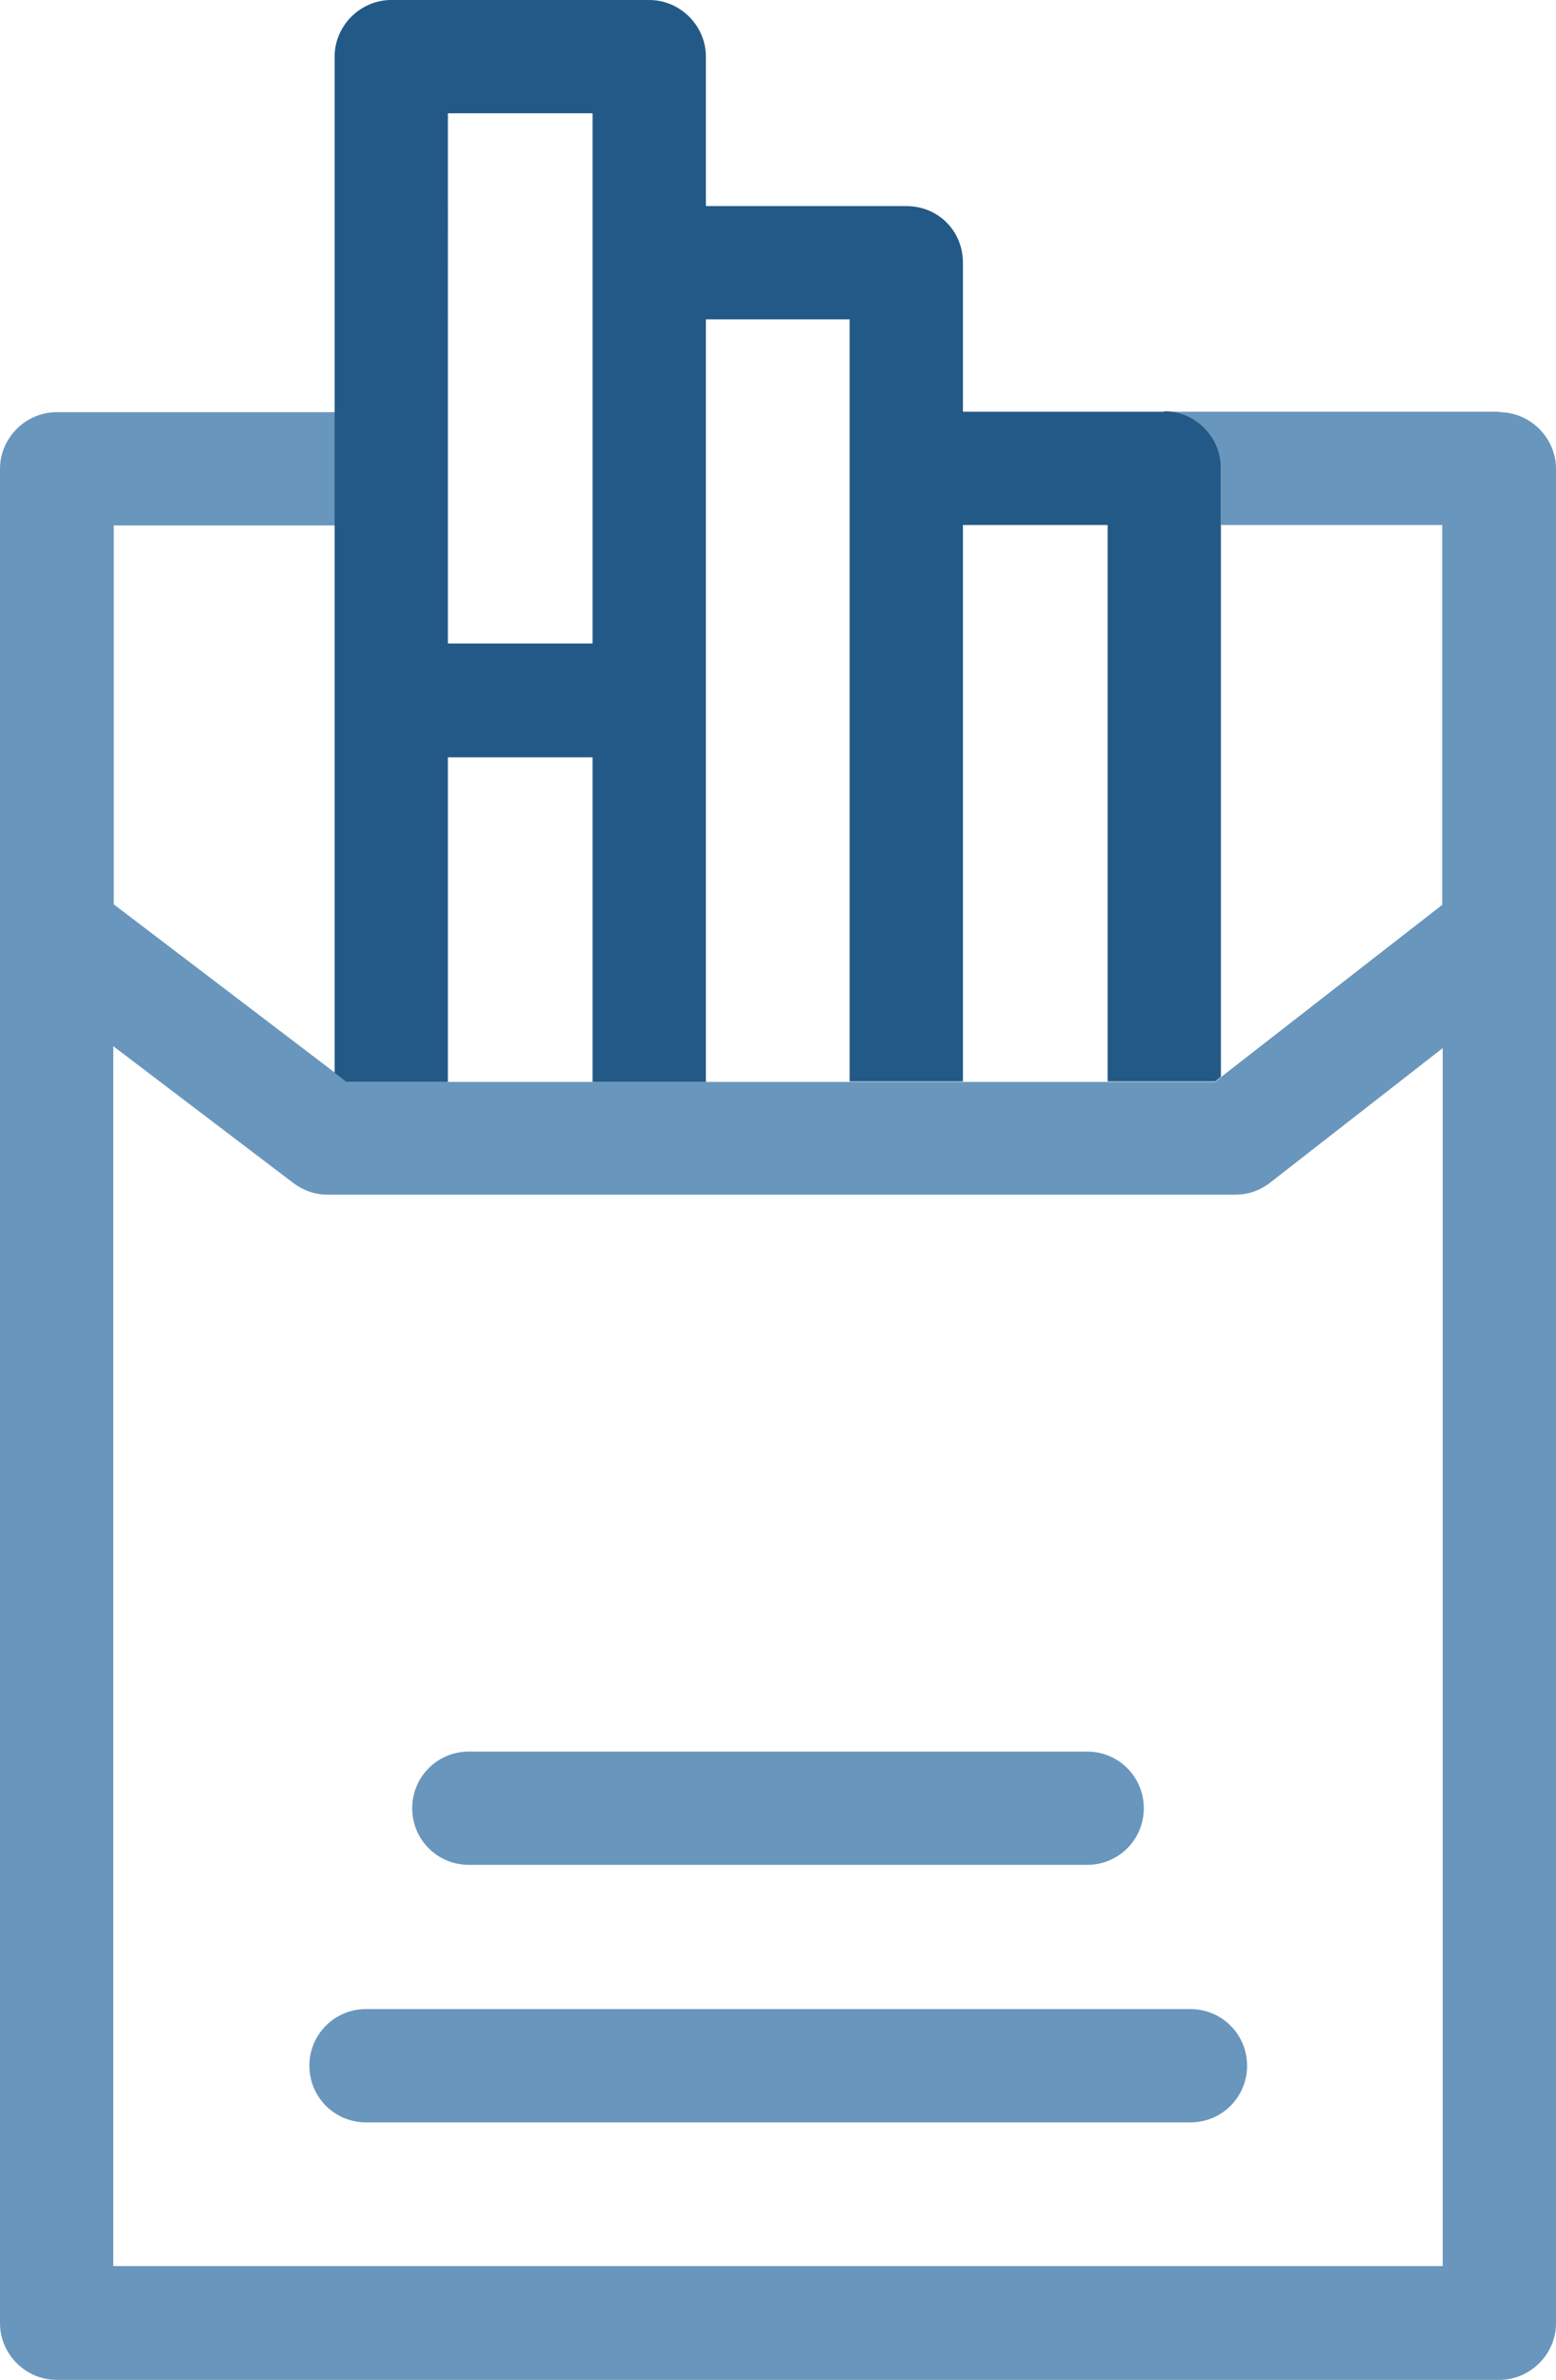 <?xml version="1.0" encoding="UTF-8"?> <svg xmlns="http://www.w3.org/2000/svg" id="_Слой_2" data-name="Слой 2" viewBox="0 0 32.69 50"> <defs> <style> .cls-1 { fill: #6996bc; } .cls-2 { fill: #235986; } </style> </defs> <g id="_Слой_1-2" data-name="Слой 1"> <g> <path class="cls-1" d="m31.5,8.65h-7.04c.65,0,1.19.54,1.19,1.19v1.19h4.65v7.98l-4.65,3.62-.12.1H7.29l-.25-.19-4.65-3.54v-7.96h4.65v-2.38H1.19c-.65,0-1.19.54-1.19,1.19v38.96c0,.65.54,1.19,1.19,1.19h30.31c.65,0,1.19-.54,1.19-1.19V9.85c0-.65-.54-1.19-1.19-1.19Zm-1.19,38.96H2.38v-25.63l3.79,2.88c.2.15.45.24.71.24h19.06c.27,0,.52-.08.74-.25l3.63-2.83v25.6Z"></path> <path class="cls-2" d="m24.46,8.65h-4.23v-3.13c0-.67-.52-1.19-1.19-1.19h-4.21V1.19c0-.65-.54-1.19-1.19-1.19h-5.42c-.65,0-1.19.54-1.19,1.19v21.35l.25.19h2.13v-6.82h3.04v6.82h2.38V6.71h3.02v16.01h2.38v-11.69h3.04v11.69h2.26l.12-.1v-12.79c0-.65-.54-1.19-1.19-1.19Zm-12.01,4.87h-3.04V2.38h3.04v11.14Z"></path> <path class="cls-1" d="m22.84,39.18h-12.99c-.66,0-1.19-.53-1.19-1.19s.53-1.19,1.19-1.19h12.99c.66,0,1.19.53,1.19,1.19s-.53,1.19-1.19,1.19Z"></path> <path class="cls-1" d="m25,44.59H7.69c-.66,0-1.19-.53-1.19-1.19s.53-1.19,1.19-1.19h17.32c.66,0,1.19.53,1.19,1.19s-.53,1.19-1.19,1.19Z"></path> </g> </g> </svg> 